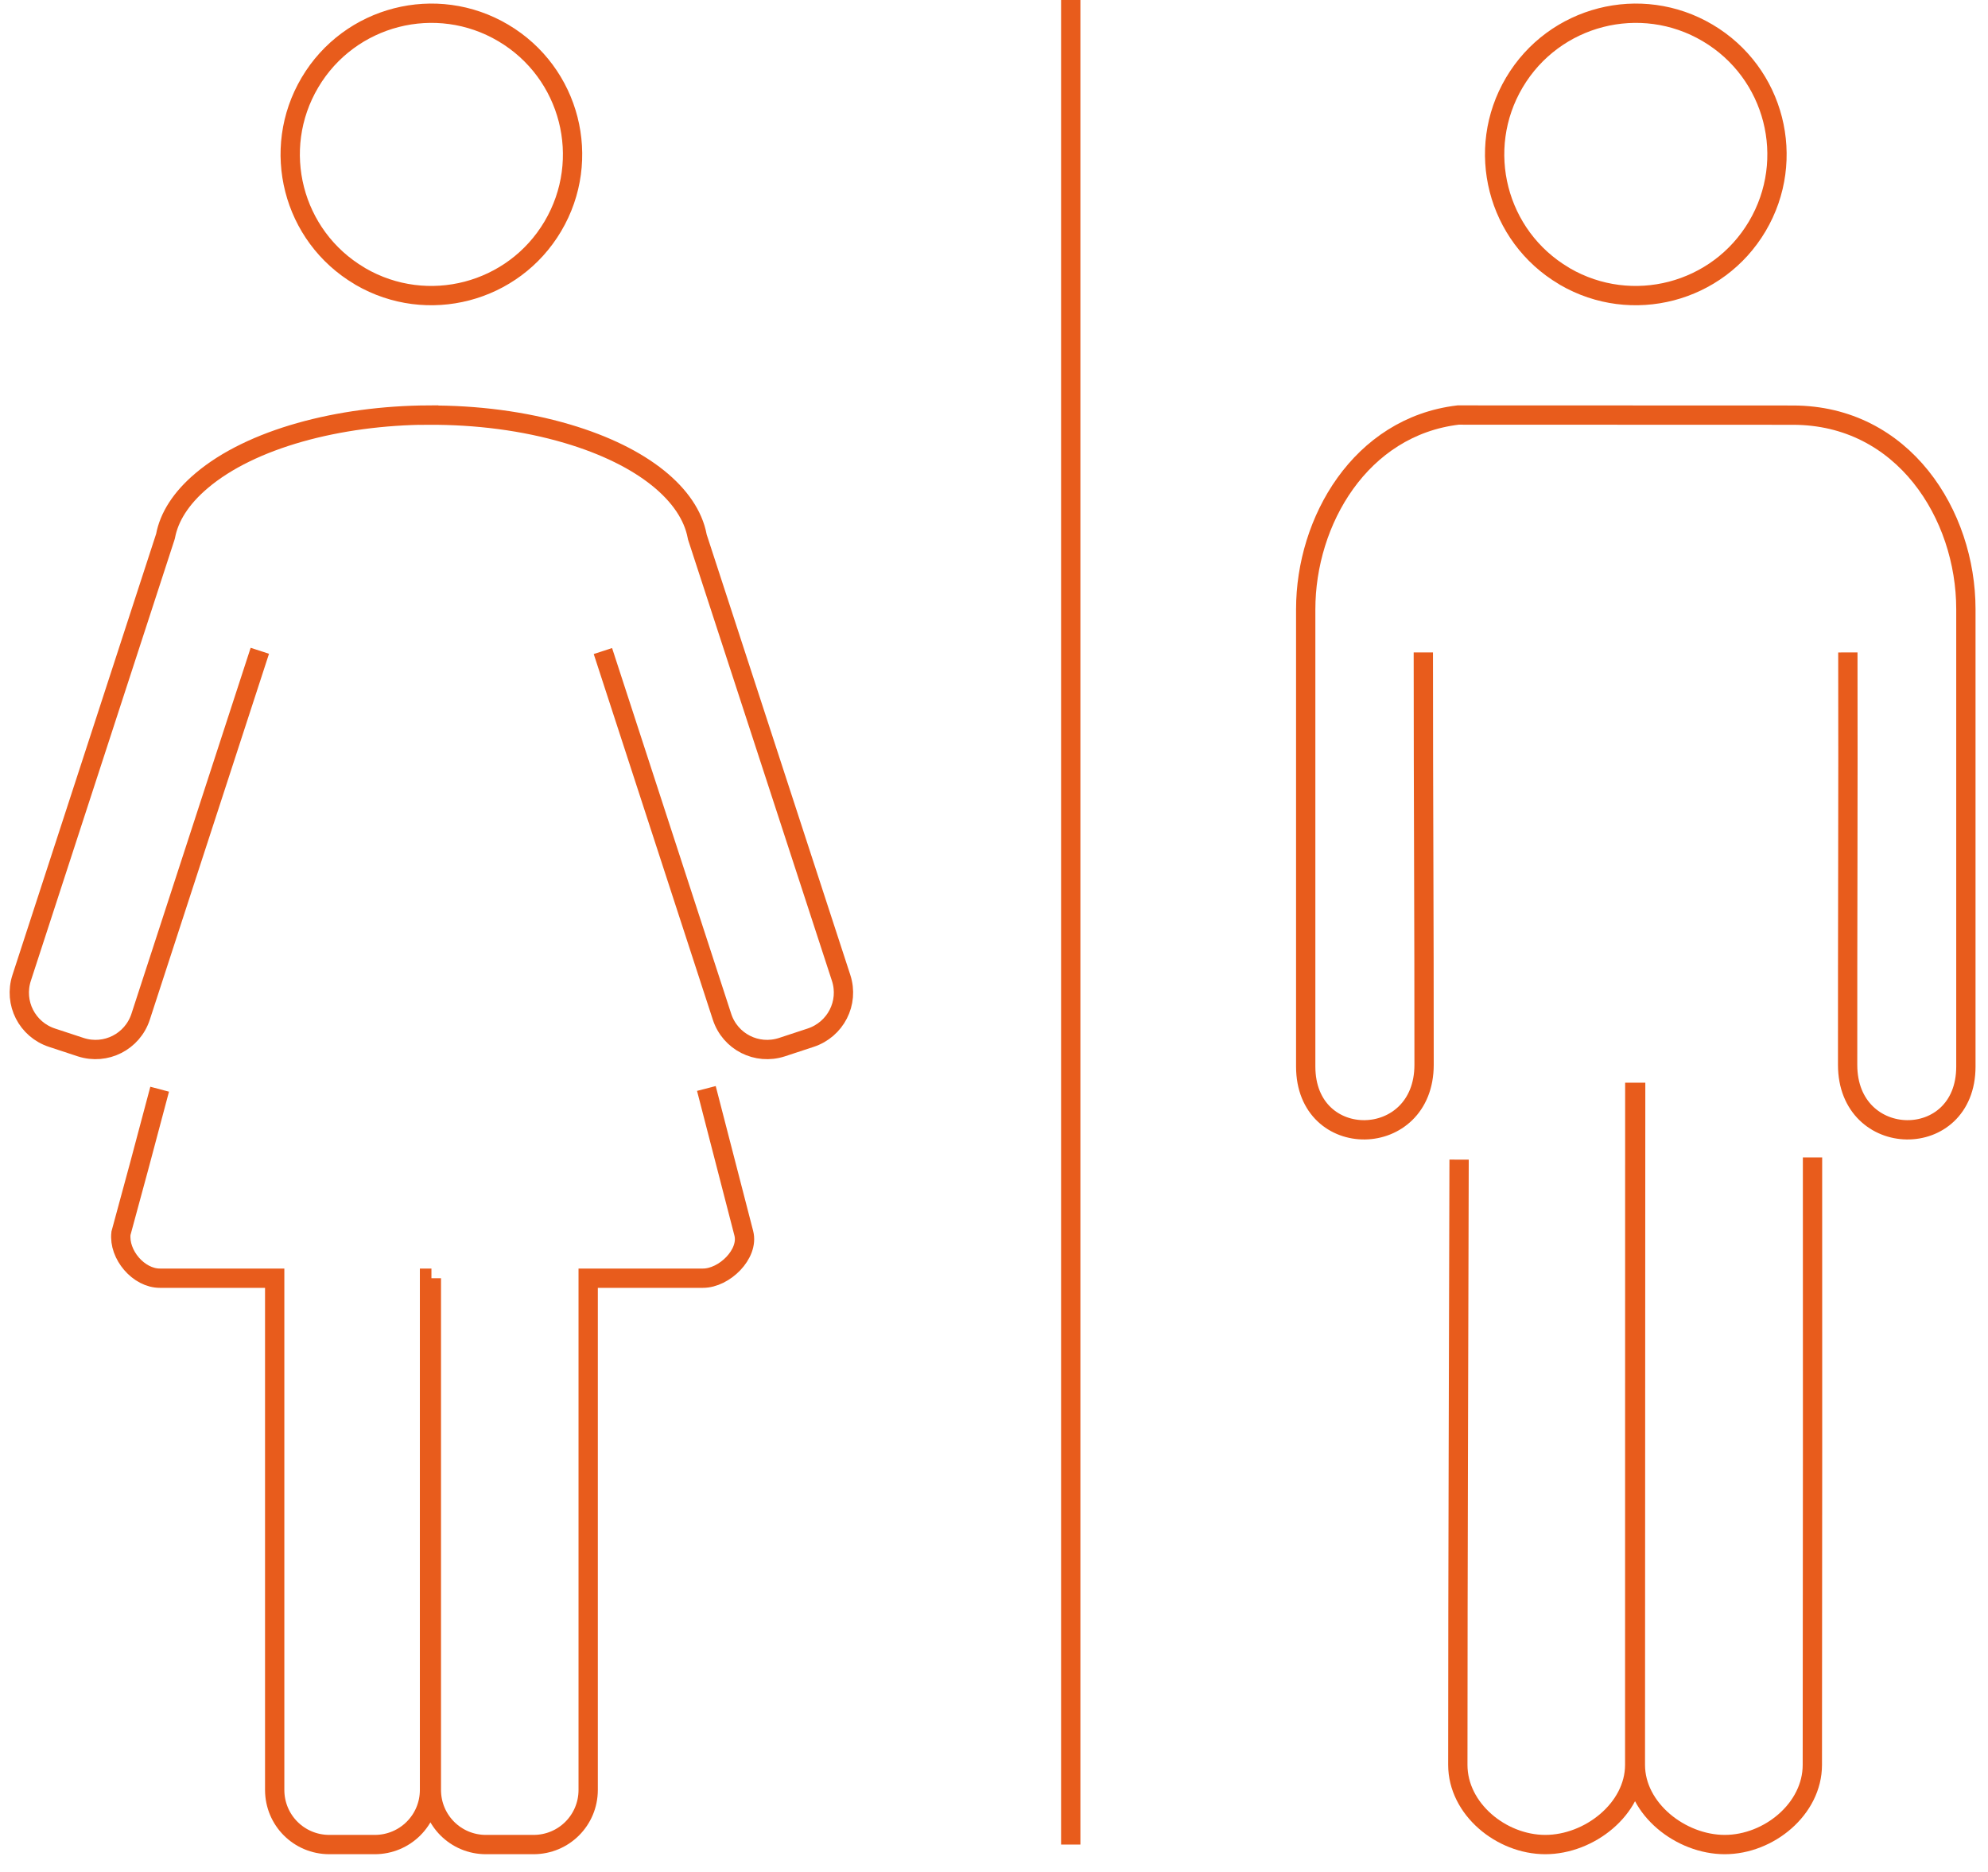 <?xml version="1.0" encoding="UTF-8"?>
<svg width="103px" height="97px" viewBox="0 0 103 97" version="1.1" xmlns="http://www.w3.org/2000/svg" xmlns:xlink="http://www.w3.org/1999/xlink">
    <title>wc icon</title>
    <g id="Page-1" stroke="none" stroke-width="1" fill="none" fill-rule="evenodd">
        <g id="Landing/TheBuilding" transform="translate(-1363, -1284)" stroke="#E85C1C">
            <g id="wc-icon" transform="translate(1364, 1284)">
                <path d="M17.625,14.292 C14.147,12.233 13,7.748 15.059,4.273 C17.118,0.798 21.604,-0.351 25.076,1.707 C28.554,3.766 29.702,8.25 27.643,11.726 C25.597,15.181 21.148,16.339 17.677,14.326 L17.625,14.292 Z" id="Stroke-124"></path>
                <path d="M30.237,33.729 L36.408,52.675 C36.83,53.971 38.211,54.672 39.509,54.252 L40.995,53.763 C42.29,53.34 43.003,51.96 42.579,50.662 L35.125,27.806 C35.123,27.799 35.121,27.779 35.119,27.768 C34.714,25.645 32.351,23.643 28.397,22.472 C26.139,21.804 23.66,21.494 21.208,21.508 L21.208,21.502 C16.536,21.526 12.008,22.738 9.456,24.895 C8.373,25.806 7.758,26.792 7.575,27.779 C7.575,27.788 7.571,27.799 7.567,27.806 L0.122,50.662 C-0.3,51.96 0.404,53.34 1.699,53.763 L3.185,54.252 C4.479,54.672 5.863,53.971 6.286,52.675 L12.462,33.716" id="Stroke-126"></path>
                <path d="M7.272,56.43 C6.556,59.14 5.866,61.715 5.268,63.891 C5.137,64.996 6.18,66.228 7.292,66.221 L11.773,66.221 C11.773,66.216 11.773,66.226 11.773,66.221 L13.232,66.221 L13.232,92.731 C13.232,94.301 14.492,95.563 16.064,95.563 L18.417,95.563 C19.986,95.563 21.254,94.301 21.254,92.731 L21.254,66.221 L21.353,66.221 L21.349,66.221 L21.349,92.731 C21.349,94.301 22.609,95.563 24.177,95.563 L26.642,95.563 C28.213,95.563 29.474,94.301 29.474,92.731 L29.474,66.221 L30.932,66.221 C30.932,66.226 30.932,66.216 30.932,66.221 L35.413,66.221 C36.523,66.228 37.816,64.965 37.536,63.891 C36.889,61.393 36.243,58.887 35.598,56.392" id="Stroke-128"></path>
                <path d="M80.027,14.292 C76.549,12.233 75.402,7.748 77.461,4.273 C79.52,0.798 84.006,-0.351 87.478,1.707 C90.957,3.766 92.104,8.25 90.045,11.726 C87.999,15.181 83.55,16.339 80.079,14.326 L80.027,14.292 Z" id="Stroke-134"></path>
                <path d="M94.739,33.801 C94.756,41.213 94.721,48.251 94.727,55.168 C94.727,59.598 100.854,59.684 100.854,55.255 L100.854,31.56 C100.854,26.664 97.615,21.508 91.889,21.508 L74.545,21.502 C69.489,22.102 66.65,26.989 66.65,31.565 L66.65,55.255 C66.65,59.684 72.779,59.598 72.783,55.168 C72.787,47.602 72.744,41.682 72.744,33.801" id="Stroke-138"></path>
                <path d="M74.597,60.077 C74.574,70.347 74.533,80.66 74.531,91.436 C74.531,93.719 76.783,95.563 79.063,95.563 C81.35,95.563 83.692,93.719 83.696,91.436 C83.7,80.335 83.7,56.593 83.7,56.593 L83.745,56.593 C83.745,56.593 83.736,80.466 83.73,91.436 C83.73,93.719 86.083,95.563 88.362,95.563 C90.645,95.563 92.899,93.719 92.899,91.436 C92.914,79.75 92.912,69.857 92.908,59.966" id="Stroke-140"></path>
                <line x1="54.476" y1="0" x2="54.476" y2="95.563" id="Stroke-142"></line>
            </g>
        </g>
    </g>
</svg>
